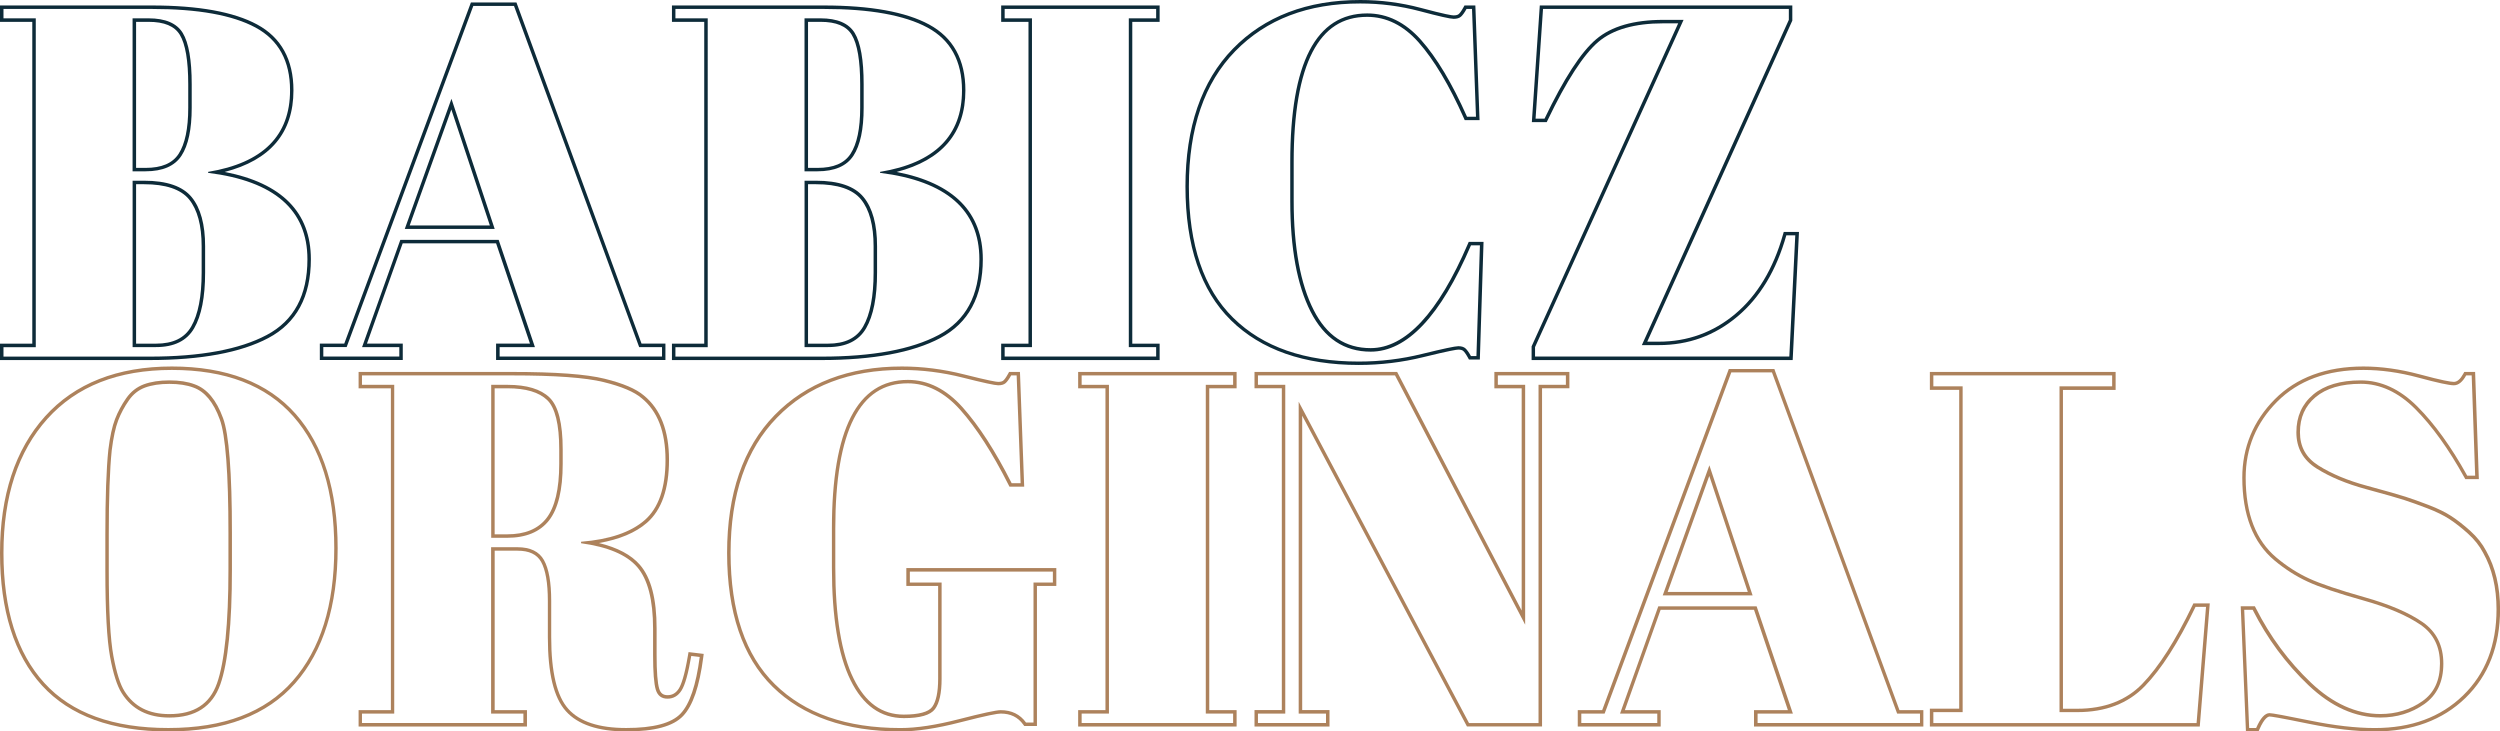 <?xml version="1.0" encoding="utf-8"?>
<!-- Generator: Adobe Illustrator 27.0.0, SVG Export Plug-In . SVG Version: 6.00 Build 0)  -->
<svg version="1.1" id="babicz-orginals" xmlns="http://www.w3.org/2000/svg" xmlns:xlink="http://www.w3.org/1999/xlink" x="0px" y="0px"
	 viewBox="0 0 717.73 210" style="enable-background:new 0 0 717.73 210;" xml:space="preserve">
    <title>Babicz Orginals</title>
<style type="text/css">
	.fill-navyblue{fill:#0d2b39;}
	.fill-gold{fill:#ad825c;}
</style>
<g>
	<g>
		<path class="fill-navyblue" d="M43.63,2.57c13.21,0,23.12,1.78,29.73,5.34c6.61,3.57,9.91,9.59,9.91,18.04c0,13.02-7.84,20.82-23.52,23.39
			v0.28c19.01,2.38,28.51,10.65,28.51,24.81c0,10.36-3.9,17.62-11.69,21.74c-7.8,4.14-19.01,6.21-33.65,6.21H1v-2.71h9.27V5.27H1
			v-2.7H43.63 M38.07,49.18h3.71c4.94,0,8.39-1.5,10.34-4.49c1.95-2.99,2.92-7.57,2.92-13.76v-6.71c0-7.03-0.86-11.94-2.57-14.76
			c-1.71-2.8-4.99-4.2-9.84-4.2h-4.57V49.18 M38.07,99.65h6.7c5.23,0,8.89-1.8,10.98-5.42c2.09-3.6,3.14-8.93,3.14-15.97v-7.55
			c0-6.27-1.28-10.98-3.85-14.11c-2.57-3.14-7.13-4.72-13.69-4.72h-3.28V99.65 M43.63,1.57H1H0v1v2.7v1h1h8.27v92.39H1H0v1v2.71v1h1
			h41.92c14.73,0,26.21-2.13,34.11-6.32c8.11-4.29,12.22-11.9,12.22-22.62c0-13.46-8.32-21.88-24.74-25.07
			c13.11-3.38,19.74-11.24,19.74-23.41c0-8.81-3.51-15.18-10.43-18.92C67.11,3.4,56.95,1.57,43.63,1.57L43.63,1.57z M39.07,6.27
			h3.57c4.51,0,7.45,1.22,8.98,3.73c1.61,2.64,2.42,7.43,2.42,14.24v6.71c0,5.95-0.93,10.39-2.76,13.21
			c-1.77,2.72-4.88,4.04-9.5,4.04h-2.71V6.27L39.07,6.27z M39.07,52.89h2.28c6.21,0,10.55,1.46,12.92,4.35
			c2.4,2.94,3.62,7.48,3.62,13.48v7.55c0,6.83-1.01,12.04-3,15.47c-1.91,3.31-5.22,4.92-10.12,4.92h-5.7V52.89L39.07,52.89z"/>
		<path class="fill-navyblue" d="M147.57,1.71l35.93,97.94h6.56v2.71h-46.62v-2.71h10.13l-10.41-30.79h-28.23l-10.98,30.79h10.69v2.71H92.82
			v-2.71h6.7l36.36-97.94H147.57 M116.21,65.72h25.81l-12.41-37.36L116.21,65.72 M148.27,0.71h-0.7h-11.69h-0.69l-0.24,0.65
			L98.83,98.65h-6.01h-1v1v2.71v1h1h21.81h1v-1v-2.71v-1h-1h-9.28l10.26-28.8h26.81l9.73,28.8h-8.73h-1v1v2.71v1h1h46.62h1v-1v-2.71
			v-1h-1h-5.86L148.51,1.37L148.27,0.71L148.27,0.71z M117.62,64.72l11.95-33.3l11.06,33.3H117.62L117.62,64.72z"/>
		<path class="fill-navyblue" d="M236.54,2.57c13.21,0,23.12,1.78,29.73,5.34c6.61,3.57,9.91,9.59,9.91,18.04c0,13.02-7.84,20.82-23.52,23.39
			v0.28c19.01,2.38,28.51,10.65,28.51,24.81c0,10.36-3.9,17.62-11.69,21.74c-7.8,4.14-19.01,6.21-33.65,6.21h-41.92v-2.71h9.27V5.27
			h-9.27v-2.7H236.54 M230.98,49.18h3.71c4.94,0,8.39-1.5,10.34-4.49c1.95-2.99,2.92-7.57,2.92-13.76v-6.71
			c0-7.03-0.86-11.94-2.57-14.76c-1.71-2.8-4.99-4.2-9.84-4.2h-4.57V49.18 M230.98,99.65h6.7c5.23,0,8.89-1.8,10.98-5.42
			c2.09-3.6,3.14-8.93,3.14-15.97v-7.55c0-6.27-1.28-10.98-3.85-14.11c-2.57-3.14-7.13-4.72-13.69-4.72h-3.28V99.65 M236.54,1.57
			h-42.63h-1v1v2.7v1h1h8.27v92.39h-8.27h-1v1v2.71v1h1h41.92c14.73,0,26.21-2.13,34.11-6.32c8.11-4.29,12.22-11.9,12.22-22.62
			c0-13.46-8.32-21.88-24.74-25.07c13.11-3.38,19.74-11.24,19.74-23.41c0-8.81-3.51-15.18-10.43-18.92
			C260.02,3.4,249.86,1.57,236.54,1.57L236.54,1.57z M231.98,6.27h3.57c4.51,0,7.45,1.22,8.98,3.73c1.61,2.64,2.42,7.43,2.42,14.24
			v6.71c0,5.95-0.93,10.39-2.76,13.21c-1.77,2.72-4.88,4.04-9.5,4.04h-2.71V6.27L231.98,6.27z M231.98,52.89h2.28
			c6.21,0,10.55,1.46,12.92,4.35c2.4,2.94,3.62,7.48,3.62,13.48v7.55c0,6.83-1.01,12.04-3,15.47c-1.91,3.31-5.22,4.92-10.12,4.92
			h-5.7V52.89L231.98,52.89z"/>
		<path class="fill-navyblue" d="M331.92,2.57v2.7h-7.85v94.38h7.85v2.71h-43.49v-2.71h7.84V5.27h-7.84v-2.7H331.92 M332.92,1.57h-1h-43.49h-1
			v1v2.7v1h1h6.84v92.39h-6.84h-1v1v2.71v1h1h43.49h1v-1v-2.71v-1h-1h-6.85V6.27h6.85h1v-1v-2.7V1.57L332.92,1.57z"/>
		<path class="fill-navyblue" d="M390.52,1c5.79,0,11.48,0.73,17.04,2.2c5.56,1.48,8.81,2.21,9.76,2.21c0.95,0,1.66-0.21,2.14-0.64
			c0.47-0.42,1-1.16,1.57-2.2h1.57l1.14,30.94h-2.57c-4.28-9.61-8.67-16.95-13.18-22.03c-4.52-5.08-9.68-7.63-15.47-7.63
			c-14.74,0-22.1,14.21-22.1,42.63v11.27c0,13.5,1.95,24.08,5.84,31.73c3.9,7.65,9.65,11.48,17.25,11.48
			c10.45,0,20.06-10.18,28.8-30.52h2.56l-1,31.79h-1.57c-0.57-1.05-1.1-1.78-1.57-2.21c-0.47-0.42-1.16-0.63-2.06-0.63
			c-0.91,0-4.35,0.73-10.34,2.2c-5.99,1.48-12.07,2.21-18.25,2.21c-15.5,0-27.5-4.18-36-12.54c-8.51-8.36-12.76-20.93-12.76-37.71
			c0-16.77,4.44-29.73,13.33-38.86C363.55,5.56,375.5,1,390.52,1 M390.52,0c-15.23,0-27.53,4.7-36.57,13.98
			c-9.04,9.28-13.62,22.59-13.62,39.55c0,16.98,4.39,29.9,13.06,38.42c8.66,8.51,21.01,12.83,36.7,12.83
			c6.24,0,12.47-0.75,18.49-2.24c7.71-1.89,9.64-2.17,10.1-2.17c0.65,0,1.12,0.13,1.4,0.38c0.27,0.24,0.72,0.78,1.36,1.95l0.28,0.52
			h0.59h1.57h0.97l0.03-0.97l1-31.79l0.03-1.03h-1.03h-2.56h-0.66l-0.26,0.6c-8.53,19.85-17.92,29.91-27.89,29.91
			c-7.26,0-12.62-3.58-16.36-10.93c-3.81-7.47-5.74-17.99-5.74-31.28V46.47c0-13.98,1.82-24.58,5.41-31.51
			c3.53-6.81,8.66-10.12,15.69-10.12c5.46,0,10.42,2.45,14.72,7.29c4.43,4.99,8.81,12.32,13.02,21.77l0.26,0.59h0.65h2.57h1.04
			l-0.04-1.03L423.6,2.53l-0.04-0.96h-0.96h-1.57h-0.59l-0.28,0.52c-0.64,1.17-1.09,1.7-1.36,1.94c-0.29,0.26-0.78,0.39-1.48,0.39
			c-0.49,0-2.38-0.28-9.51-2.18C402.2,0.75,396.38,0,390.52,0L390.52,0z"/>
		<path class="fill-navyblue" d="M513.56,2.57V5.7l-42.2,93.38h4.84c8.56,0,16.09-2.72,22.6-8.2c6.51-5.46,11.19-13.23,14.04-23.31h2.57
			l-1.71,34.79h-73v-2.71L483.34,5.7h-5.85c-8.46,0-14.87,1.85-19.24,5.56c-4.38,3.7-9.32,11.31-14.83,22.81h-2.57l2.14-31.51
			H513.56 M514.56,1.57h-1h-70.57h-0.93l-0.06,0.93L439.85,34l-0.07,1.07h1.07h2.57h0.63l0.27-0.57
			c5.43-11.32,10.33-18.89,14.57-22.48c4.16-3.53,10.42-5.32,18.6-5.32h4.3L439.8,99.24l-0.09,0.2v0.22v2.71v1h1h73h0.95l0.05-0.95
			l1.71-34.79l0.05-1.05h-1.05h-2.57h-0.75l-0.21,0.73c-2.78,9.84-7.4,17.51-13.72,22.82c-6.29,5.28-13.68,7.96-21.96,7.96h-3.3
			l41.56-91.97l0.09-0.2V5.7V2.57V1.57L514.56,1.57z"/>
	</g>
	<g>
		<path class="fill-gold" d="M49.34,106.21c15.4,0,27.02,4.44,34.86,13.32c7.84,8.9,11.76,21.51,11.76,37.86
			c0,16.35-3.97,29.04-11.9,38.07C76.11,204.49,64.21,209,48.33,209s-27.73-4.29-35.57-12.9C4.92,187.49,1,175.05,1,158.75
			s4.21-29.14,12.62-38.5C22.03,110.89,33.93,106.21,49.34,106.21 M48.62,206.01c7.51,0,12.38-3.16,14.62-9.49
			c2.23-6.32,3.35-17.32,3.35-33.01v-10.54c0-17.39-0.86-28.38-2.56-32.94c-1.9-5.23-4.62-8.45-8.13-9.7
			c-2-0.76-4.42-1.13-7.27-1.13c-2.85,0-5.3,0.38-7.34,1.13c-2.05,0.77-3.73,2.09-5.06,3.99c-1.33,1.9-2.4,3.9-3.21,5.99
			c-0.81,2.09-1.45,5.04-1.92,8.84c-0.57,5.5-0.86,13.63-0.86,24.38v10.26c0,11.6,0.45,19.84,1.35,24.73
			c0.91,4.9,2.02,8.4,3.35,10.49C37.88,203.69,42.44,206.01,48.62,206.01 M49.34,105.21c-15.62,0-27.89,4.83-36.46,14.37
			C4.33,129.09,0,142.27,0,158.75c0,16.48,4.05,29.27,12.03,38.03C20.02,205.55,32.24,210,48.33,210c16.1,0,28.37-4.67,36.46-13.88
			c8.06-9.18,12.15-22.21,12.15-38.73c0-16.51-4.04-29.47-12.01-38.52C76.94,109.81,64.96,105.21,49.34,105.21L49.34,105.21z
			 M48.62,205.01c-5.87,0-10.07-2.13-12.84-6.52c-1.25-1.96-2.34-5.37-3.22-10.14c-0.89-4.81-1.33-13.07-1.33-24.55v-10.26
			c0-10.68,0.29-18.85,0.85-24.27c0.46-3.69,1.09-6.59,1.86-8.58c0.78-2.02,1.82-3.97,3.1-5.78c1.22-1.74,2.72-2.93,4.59-3.63
			c1.92-0.71,4.27-1.07,6.99-1.07c2.72,0,5.05,0.36,6.92,1.07c3.23,1.15,5.76,4.21,7.54,9.11c1.66,4.44,2.5,15.4,2.5,32.6v10.54
			c0,15.5-1.11,26.49-3.29,32.67C60.2,202.13,55.72,205.01,48.62,205.01L48.62,205.01z"/>
		<path class="fill-gold" d="M147,107.78c12.36,0,21.12,0.63,26.31,1.92c5.18,1.28,8.81,2.82,10.91,4.63c4.56,3.71,6.84,9.61,6.84,17.68
			c0,8.08-2,13.86-5.99,17.33c-3.99,3.47-10.08,5.54-18.25,6.19v0.43c7.7,1.05,13.07,3.33,16.11,6.84
			c3.04,3.53,4.56,9.41,4.56,17.68v7.56c0,4.94,0.26,8.26,0.78,9.98c0.52,1.71,1.64,2.57,3.35,2.57c1.71,0,3.06-0.79,4.06-2.36
			c1-1.57,1.92-4.87,2.78-9.91l2.42,0.29c-1.05,8.07-2.88,13.5-5.49,16.25c-2.61,2.76-7.82,4.14-15.61,4.14
			c-7.8,0-13.33-1.82-16.61-5.48c-3.28-3.66-4.92-10.53-4.92-20.61V172.5c0-5.32-0.69-9.22-2.07-11.69
			c-1.38-2.47-3.92-3.71-7.63-3.71h-7.56v47.76h9.27v2.71h-46.34v-2.71h9.26v-94.38h-9.26v-2.7H147 M141.01,154.4h4.57
			c5.42,0,9.43-1.67,12.05-4.99c2.61-3.33,3.92-8.74,3.92-16.25v-4.14c0-7.51-1.26-12.48-3.78-14.9c-2.52-2.42-6.53-3.64-12.04-3.64
			h-4.71V154.4 M147,106.78h-43.05h-1v1v2.7v1h1h8.27v92.39h-8.27h-1v1v2.71v1h1h46.34h1v-1v-2.71v-1h-1h-8.27V158.1h6.56
			c3.34,0,5.55,1.05,6.76,3.2c1.29,2.31,1.94,6.08,1.94,11.2v10.41c0,10.43,1.69,17.39,5.18,21.27c3.45,3.86,9.29,5.81,17.35,5.81
			c8.15,0,13.5-1.46,16.33-4.45c2.78-2.93,4.67-8.42,5.76-16.81l0.13-1l-1-0.12l-2.42-0.29l-0.94-0.11l-0.16,0.94
			c-1.03,6.08-2.01,8.54-2.64,9.54c-0.82,1.29-1.85,1.89-3.22,1.89c-1.27,0-2.01-0.57-2.4-1.86c-0.49-1.61-0.74-4.87-0.74-9.68
			v-7.56c0-8.59-1.57-14.59-4.8-18.33c-2.48-2.86-6.42-4.96-11.76-6.25c5.91-1.03,10.53-2.97,13.79-5.81
			c4.2-3.65,6.33-9.73,6.33-18.08c0-8.35-2.42-14.56-7.21-18.46c-2.23-1.91-5.93-3.5-11.3-4.82
			C168.27,107.42,159.58,106.78,147,106.78L147,106.78z M142.01,111.48h3.71c5.22,0,9.04,1.13,11.35,3.36
			c2.31,2.22,3.48,6.99,3.48,14.18v4.14c0,7.24-1.25,12.5-3.71,15.63c-2.44,3.1-6.13,4.61-11.26,4.61h-3.57V111.48L142.01,111.48z"
			/>
		<path class="fill-gold" d="M258.93,106.21c5.79,0,11.62,0.73,17.47,2.2c5.84,1.48,9.24,2.21,10.19,2.21c0.95,0,1.66-0.21,2.14-0.64
			c0.47-0.42,1-1.16,1.57-2.2h1.57l1.14,30.94h-2.57c-4.65-9.22-9.34-16.47-14.04-21.75c-4.71-5.27-9.96-7.91-15.76-7.91
			c-14.54,0-21.81,14.21-21.81,42.63v11.27c0,14.26,1.78,25.02,5.35,32.3c3.56,7.27,8.67,10.91,15.32,10.91
			c4.65,0,7.63-0.86,8.91-2.57c1.28-1.71,1.92-4.6,1.92-8.7v-27.66h-9.12v-3.14h41.06v3.14h-5.56v40.2h-2.14
			c-1.71-2.37-4.14-3.56-7.27-3.56c-1.33,0-5.3,0.86-11.9,2.56c-6.61,1.71-12.24,2.57-16.89,2.57c-15.5,0-27.5-4.18-36-12.54
			c-8.51-8.36-12.76-20.93-12.76-37.71c0-16.77,4.44-29.73,13.33-38.86C231.95,110.77,243.9,106.21,258.93,106.21 M258.93,105.21
			c-15.23,0-27.54,4.7-36.57,13.98c-9.04,9.28-13.62,22.59-13.62,39.55c0,16.98,4.39,29.9,13.06,38.42
			c8.66,8.51,21.01,12.83,36.7,12.83c4.72,0,10.49-0.88,17.14-2.6c8.1-2.09,10.81-2.53,11.65-2.53c2.82,0,4.93,1.03,6.46,3.15
			l0.3,0.41h0.51h2.14h1v-1v-39.2h4.56h1v-1v-3.14v-1h-1h-41.06h-1v1v3.14v1h1h8.13v26.66c0,3.84-0.58,6.57-1.73,8.1
			c-1.06,1.42-3.87,2.17-8.11,2.17c-6.3,0-11.02-3.39-14.43-10.35c-3.48-7.1-5.25-17.82-5.25-31.86v-11.27
			c0-13.98,1.8-24.58,5.34-31.51c3.48-6.81,8.54-10.11,15.47-10.11c5.47,0,10.52,2.55,15.01,7.57c4.63,5.2,9.3,12.44,13.89,21.54
			l0.28,0.55h0.61H293h1.04l-0.04-1.03l-1.14-30.94l-0.04-0.96h-0.96h-1.57h-0.59l-0.28,0.52c-0.64,1.17-1.09,1.7-1.36,1.94
			c-0.29,0.26-0.78,0.39-1.48,0.39c-0.49,0-2.44-0.28-9.95-2.18C270.73,105.96,264.77,105.21,258.93,105.21L258.93,105.21z"/>
		<path class="fill-gold" d="M354.02,107.78v2.7h-7.85v94.38h7.85v2.71h-43.49v-2.71h7.84v-94.38h-7.84v-2.7H354.02 M355.02,106.78h-1
			h-43.49h-1v1v2.7v1h1h6.84v92.39h-6.84h-1v1v2.71v1h1h43.49h1v-1v-2.71v-1h-1h-6.85v-92.39h6.85h1v-1v-2.7V106.78L355.02,106.78z"
			/>
		<path class="fill-gold" d="M449.55,107.78v2.7h-7.85v97.1h-19.96l-48.9-92.25v89.53h7.84v2.71h-19.53v-2.71h7.84v-94.38h-7.84v-2.7
			h39.35l37.36,71.57v-68.87h-7.84v-2.7H449.55 M450.55,106.78h-1h-19.53h-1v1v2.7v1h1h6.84v63.8l-35.47-67.97l-0.28-0.54h-0.6
			h-39.35h-1v1v2.7v1h1h6.84v92.39h-6.84h-1v1v2.71v1h1h19.53h1v-1v-2.71v-1h-1h-6.84v-84.52l47.02,88.7l0.28,0.53h0.6h19.96h1v-1
			v-96.1h6.85h1v-1v-2.7V106.78L450.55,106.78z"/>
		<path class="fill-gold" d="M508.72,106.92l35.93,97.94h6.56v2.71h-46.62v-2.71h10.13l-10.41-30.79h-28.23l-10.98,30.79h10.69v2.71
			h-21.81v-2.71h6.7l36.36-97.94H508.72 M477.35,170.94h25.81l-12.41-37.36L477.35,170.94 M509.41,105.93h-0.7h-11.69h-0.69
			l-0.24,0.65l-36.12,97.29h-6.01h-1v1v2.71v1h1h21.81h1v-1v-2.71v-1h-1h-9.28l10.26-28.8h26.81l9.73,28.8h-8.73h-1v1v2.71v1h1
			h46.62h1v-1v-2.71v-1h-1h-5.86l-35.69-97.29L509.41,105.93L509.41,105.93z M478.77,169.94l11.95-33.3l11.06,33.3H478.77
			L478.77,169.94z"/>
		<path class="fill-gold" d="M606.38,107.78v3.14h-15.11v93.53h5.13c8.08,0,14.52-2.47,19.32-7.42c4.8-4.94,9.67-12.54,14.61-22.81h3
			l-2.71,33.36h-75.57v-3.14h8.41v-93.53h-8.41v-3.14H606.38 M607.38,106.78h-1h-51.33h-1v1v3.14v1h1h7.42v91.53h-7.42h-1v1v3.14v1
			h1h75.57h0.92l0.07-0.92l2.71-33.36l0.09-1.08h-1.08h-3h-0.63l-0.27,0.57c-4.88,10.13-9.73,17.71-14.43,22.55
			c-4.58,4.72-10.84,7.12-18.61,7.12h-4.13v-91.53h14.12h1v-1v-3.14V106.78L607.38,106.78z"/>
		<path class="fill-gold" d="M678.53,106.21c5.03,0,10.29,0.73,15.75,2.2c5.47,1.48,8.86,2.21,10.19,2.21c1.33,0,2.52-0.95,3.56-2.85h1.57
			l1,28.79h-2.28c-4.57-8.26-9.34-14.89-14.33-19.88c-4.99-4.99-10.41-7.48-16.25-7.48c-5.85,0-10.39,1.36-13.62,4.06
			c-3.23,2.71-4.85,6.33-4.85,10.84c0,4.51,1.92,7.97,5.78,10.4c3.85,2.42,8.57,4.4,14.18,5.92c5.61,1.52,9.29,2.57,11.05,3.15
			c1.76,0.57,3.94,1.35,6.56,2.35c2.61,1,4.75,2.05,6.41,3.14c1.66,1.09,3.43,2.47,5.28,4.14c1.85,1.67,3.3,3.49,4.35,5.49
			c2.57,4.56,3.85,9.98,3.85,16.25c0,10.26-3.2,18.52-9.62,24.73c-6.42,6.23-14.85,9.34-25.31,9.34c-5.42,0-11.62-0.71-18.61-2.14
			c-6.98-1.42-10.86-2.14-11.62-2.14c-1.33,0-2.61,1.42-3.85,4.27h-2l-1.42-33.93h2.42c4.18,8.26,9.53,15.49,16.04,21.67
			c6.51,6.17,13.38,9.26,20.6,9.26c4.75,0,8.96-1.28,12.62-3.85c3.66-2.57,5.49-6.44,5.49-11.62c0-5.18-1.97-9.15-5.92-11.91
			c-3.95-2.75-9.55-5.15-16.83-7.2c-7.27-2.05-12.54-3.83-15.82-5.35c-3.28-1.51-6.39-3.51-9.34-5.98
			c-5.89-4.95-8.84-12.6-8.84-22.95c0-8.46,3.01-15.74,9.05-21.82C659.82,109.25,668.07,106.21,678.53,106.21 M678.53,105.21
			c-10.69,0-19.25,3.17-25.45,9.41c-6.2,6.24-9.34,13.82-9.34,22.52c0,10.62,3.09,18.6,9.19,23.72c3.02,2.53,6.24,4.59,9.57,6.12
			c3.34,1.55,8.57,3.32,15.97,5.4c7.12,2,12.68,4.38,16.53,7.05c3.69,2.58,5.49,6.21,5.49,11.09c0,4.88-1.66,8.41-5.06,10.8
			c-3.47,2.43-7.52,3.67-12.05,3.67c-6.92,0-13.62-3.02-19.91-8.99c-6.39-6.07-11.72-13.27-15.83-21.4l-0.28-0.55h-0.61h-2.42h-1.04
			l0.04,1.04l1.42,33.93l0.04,0.96h0.96h2h0.66l0.26-0.6c1.44-3.31,2.53-3.67,2.93-3.67c0.39,0,2.39,0.27,11.42,2.12
			c7.02,1.43,13.35,2.16,18.8,2.16c10.68,0,19.43-3.24,26.01-9.62c6.58-6.38,9.92-14.94,9.92-25.45c0-6.42-1.34-12.05-3.98-16.74
			c-1.07-2.05-2.61-3.99-4.55-5.75c-1.87-1.68-3.69-3.11-5.4-4.23c-1.71-1.12-3.93-2.21-6.6-3.23c-2.57-0.98-4.79-1.78-6.61-2.36
			c-1.72-0.57-5.25-1.57-11.09-3.16c-5.47-1.47-10.15-3.42-13.91-5.8c-3.57-2.25-5.31-5.37-5.31-9.55c0-4.24,1.47-7.54,4.49-10.08
			c3.03-2.54,7.4-3.83,12.98-3.83c5.54,0,10.78,2.42,15.55,7.19c4.9,4.9,9.66,11.52,14.16,19.66l0.28,0.52h0.59h2.28h1.03
			l-0.04-1.03l-1-28.79l-0.03-0.96h-0.96h-1.57h-0.59l-0.28,0.52c-0.85,1.55-1.75,2.33-2.69,2.33c-0.86,0-3.28-0.38-9.93-2.18
			C689.02,105.97,683.63,105.21,678.53,105.21L678.53,105.21z"/>
	</g>
</g>
</svg>
